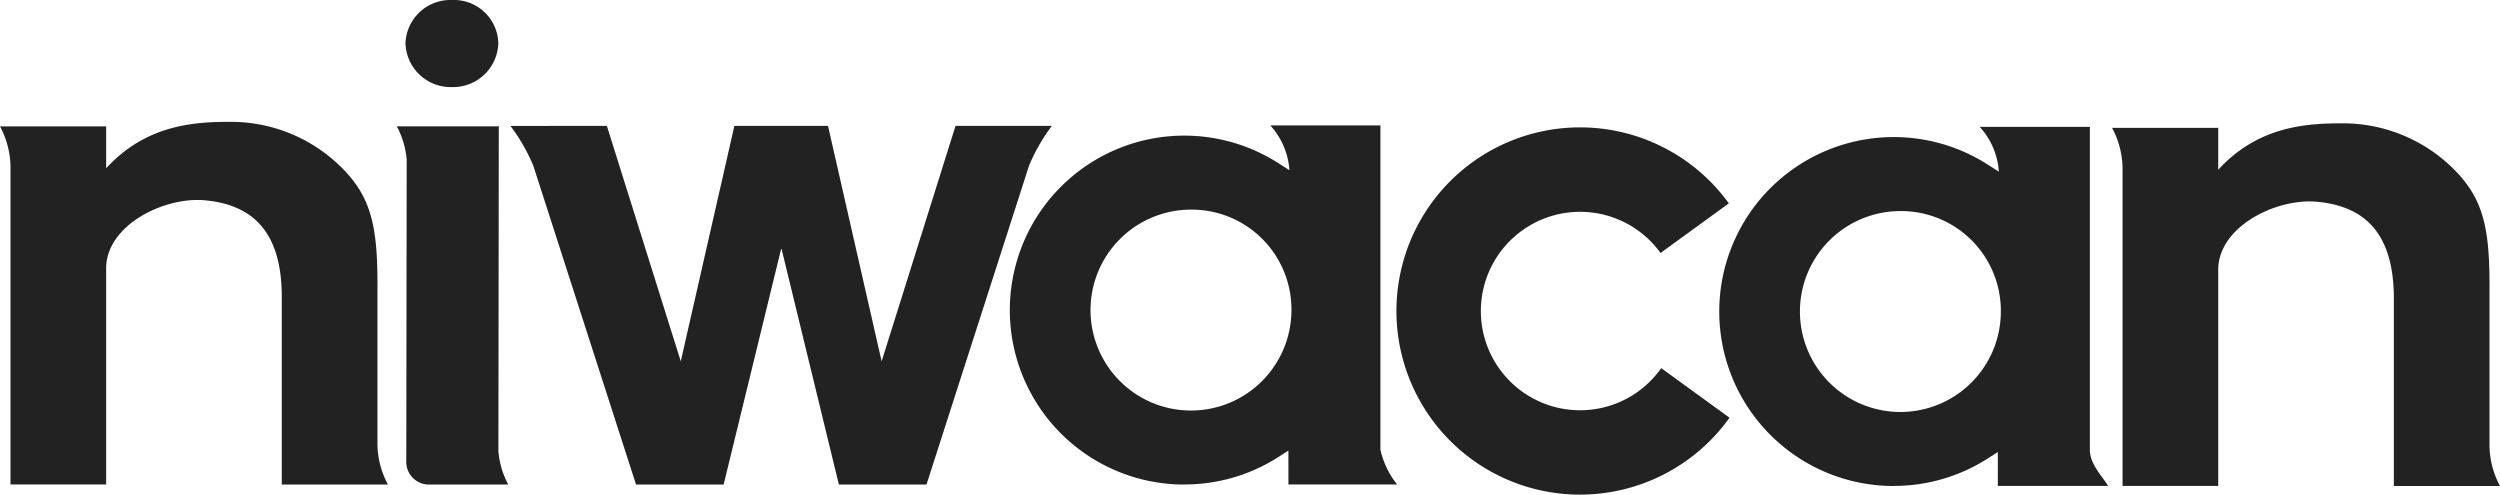 <svg viewBox="0 0 164.256 32.5" height="32.5" width="164.256" xmlns:xlink="http://www.w3.org/1999/xlink" xmlns="http://www.w3.org/2000/svg">
  <defs>
    <clipPath id="clip-path">
      <rect fill="#222" height="32.5" width="164.256" data-name="長方形 1" id="長方形_1"></rect>
    </clipPath>
  </defs>
  <g clip-path="url(#clip-path)" id="logo_niwacan">
    <path fill="#222" transform="translate(-1315.161 -76.802)" d="M1472.442,108.733V96.412c0-4.21-1.844-6.063-5.057-6.355-2.688-.245-6.482,1.645-6.482,4.472v14.2h-6.285V87.855a5.764,5.764,0,0,0-.69-2.652h6.975v2.753c2.612-2.852,5.767-3.05,8.1-3.05a10.3,10.3,0,0,1,7.415,3.05c1.975,1.989,2.339,3.975,2.309,8.069v10.06h0a5.754,5.754,0,0,0,.689,2.649h-6.976Z" data-name="パス 1" id="パス_1"></path>
    <path fill="#222" transform="translate(0 -75.897)" d="M18.514,107.733V95.412c0-4.21-1.844-6.063-5.057-6.355-2.688-.245-6.482,1.645-6.482,4.472v14.2H.69V86.855A5.756,5.756,0,0,0,0,84.2H6.975v2.753c2.612-2.852,5.767-3.05,8.1-3.05a10.3,10.3,0,0,1,7.415,3.05c1.975,1.989,2.338,3.975,2.309,8.069v10.06h0a5.754,5.754,0,0,0,.689,2.649H18.514Z" data-name="パス 2" id="パス_2"></path>
    <path fill="#222" transform="translate(-869.553 -79.322)" d="M973.38,111.821a12.065,12.065,0,1,1,9.762-19.137l-4.488,3.259a6.519,6.519,0,1,0,.045,7.567l4.487,3.257a12.069,12.069,0,0,1-9.806,5.053" data-name="パス 3" id="パス_3"></path>
    <path fill="#222" transform="translate(-247.078 -78.677)" d="M275.256,110.513a1.485,1.485,0,0,1-1.484-1.483l.026-19.561v-.314a5.657,5.657,0,0,0-.648-2.176h6.7l-.026,21.34v.017a5.661,5.661,0,0,0,.648,2.178Z" data-name="パス 4" id="パス_4"></path>
    <path fill="#222" transform="translate(-628.817 -78.095)" d="M706.632,109.932a11.463,11.463,0,1,1,6.14-21.14l.762.485a4.833,4.833,0,0,0-1.255-2.941h7.235v21.3a5.579,5.579,0,0,0,1.1,2.291h-7.145V107.7l-.666.426a11.421,11.421,0,0,1-6.169,1.8m.433-18.058a6.6,6.6,0,1,0,6.6,6.6h0a6.552,6.552,0,0,0-6.509-6.6h-.087" data-name="パス 5" id="パス_5"></path>
    <path fill="#222" transform="translate(-1070.589 -79)" d="M1195.016,110.932a11.463,11.463,0,1,1,6.14-21.14l.762.485a4.833,4.833,0,0,0-1.255-2.941h7.235v21.3c.052.954.91,1.758,1.192,2.292h-7.239V108.7l-.666.426a11.421,11.421,0,0,1-6.168,1.8m.432-18.058a6.6,6.6,0,1,0,6.6,6.6h0a6.552,6.552,0,0,0-6.509-6.6h-.087" data-name="パス 6" id="パス_6"></path>
    <path fill="#222" transform="translate(-252.49)" d="M282.181,5.722a2.973,2.973,0,0,1-3.05-2.882A2.954,2.954,0,0,1,282.181,0a2.919,2.919,0,0,1,3.05,2.84,2.973,2.973,0,0,1-3.05,2.882" data-name="パス 7" id="パス_7"></path>
    <path fill="#222" transform="translate(-317.911 -78.413)" d="M351.5,86.687h-.051a12.012,12.012,0,0,1,1.495,2.6l.008.019L359.7,110.25h5.755l3.792-15.541,3.781,15.541h5.755L385.52,89.3l.008-.019a12.025,12.025,0,0,1,1.494-2.6h-6.33l-4.856,15.471-3.523-15.47h-6.151l-3.523,15.47-4.856-15.47Z" data-name="パス 8" id="パス_8"></path>
  </g>
</svg>
